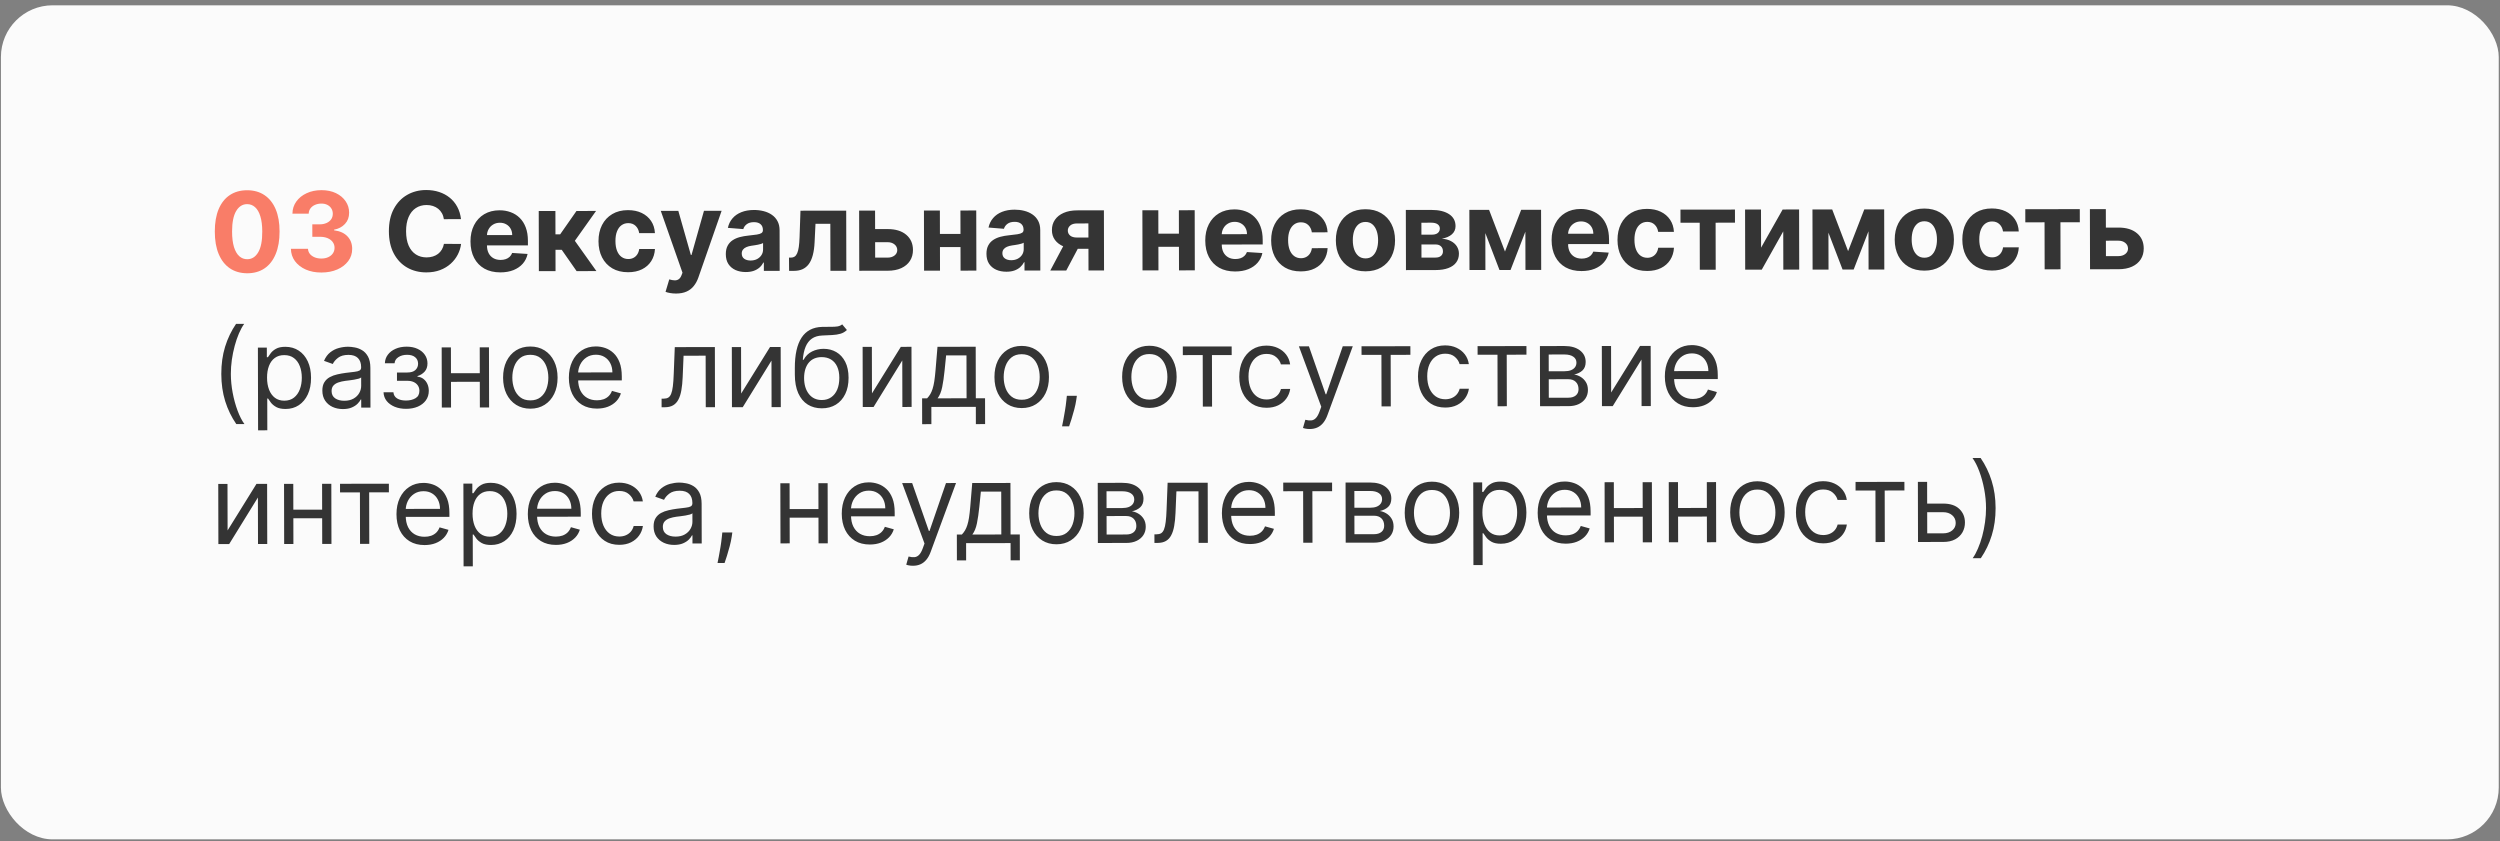<?xml version="1.0" encoding="UTF-8"?> <svg xmlns="http://www.w3.org/2000/svg" width="422" height="142" viewBox="0 0 422 142" fill="none"><rect x="0" y="0" width="422" height="142" fill="#808080" stroke="none"/><rect x="0.156" y="0.895" width="421.632" height="140.79" rx="8.733" fill="#FBFBFB"></rect><path d="M41.74 46.129C40.603 46.126 39.625 45.848 38.804 45.294C37.988 44.74 37.358 43.936 36.916 42.884C36.477 41.831 36.258 40.565 36.26 39.085C36.257 37.609 36.472 36.351 36.906 35.311C37.344 34.27 37.97 33.479 38.784 32.936C39.602 32.389 40.577 32.114 41.71 32.113C42.842 32.112 43.816 32.384 44.632 32.929C45.453 33.474 46.085 34.266 46.528 35.306C46.97 36.34 47.191 37.596 47.19 39.072C47.193 40.556 46.976 41.825 46.537 42.879C46.103 43.932 45.48 44.737 44.666 45.293C43.852 45.849 42.877 46.128 41.74 46.129ZM41.735 43.757C42.51 43.756 43.129 43.365 43.589 42.585C44.05 41.805 44.277 40.635 44.269 39.075C44.267 38.049 44.159 37.194 43.946 36.511C43.738 35.829 43.441 35.316 43.057 34.973C42.678 34.63 42.23 34.458 41.715 34.459C40.944 34.46 40.328 34.846 39.867 35.618C39.406 36.389 39.175 37.544 39.174 39.081C39.176 40.121 39.282 40.989 39.49 41.685C39.703 42.376 40.002 42.896 40.386 43.243C40.77 43.586 41.219 43.758 41.735 43.757ZM54.248 46.002C53.261 46.003 52.382 45.834 51.61 45.496C50.843 45.153 50.236 44.683 49.79 44.084C49.348 43.481 49.119 42.785 49.105 41.997L51.986 41.993C52.004 42.324 52.113 42.614 52.311 42.865C52.515 43.111 52.784 43.303 53.119 43.439C53.454 43.575 53.831 43.643 54.249 43.642C54.685 43.642 55.071 43.564 55.405 43.41C55.74 43.255 56.002 43.041 56.19 42.768C56.379 42.494 56.473 42.179 56.472 41.822C56.472 41.461 56.37 41.142 56.166 40.865C55.968 40.583 55.681 40.363 55.306 40.205C54.935 40.047 54.495 39.968 53.984 39.969L52.721 39.97L52.717 37.869L53.979 37.867C54.411 37.867 54.792 37.791 55.122 37.641C55.456 37.491 55.716 37.283 55.9 37.019C56.085 36.75 56.177 36.437 56.176 36.08C56.175 35.741 56.093 35.444 55.929 35.188C55.77 34.929 55.545 34.726 55.254 34.581C54.967 34.436 54.632 34.364 54.249 34.364C53.861 34.365 53.507 34.436 53.185 34.577C52.864 34.714 52.607 34.91 52.414 35.166C52.22 35.422 52.117 35.722 52.105 36.065L49.362 36.069C49.374 35.289 49.595 34.601 50.026 34.006C50.456 33.411 51.036 32.945 51.767 32.61C52.502 32.269 53.332 32.099 54.257 32.098C55.191 32.096 56.009 32.265 56.71 32.603C57.411 32.942 57.956 33.399 58.345 33.976C58.739 34.548 58.934 35.191 58.931 35.905C58.937 36.663 58.703 37.295 58.228 37.802C57.758 38.31 57.144 38.632 56.386 38.77L56.387 38.875C57.383 39.002 58.141 39.347 58.662 39.91C59.188 40.469 59.449 41.169 59.447 42.011C59.453 42.781 59.232 43.467 58.784 44.066C58.34 44.666 57.726 45.138 56.943 45.483C56.16 45.828 55.261 46 54.248 46.002Z" fill="#F97D68"></path><path d="M77.82 36.992L74.926 36.996C74.872 36.621 74.763 36.289 74.6 35.998C74.436 35.703 74.226 35.452 73.97 35.245C73.714 35.039 73.419 34.881 73.084 34.771C72.753 34.661 72.394 34.606 72.006 34.607C71.306 34.608 70.696 34.783 70.177 35.131C69.658 35.475 69.256 35.978 68.971 36.639C68.686 37.296 68.544 38.094 68.546 39.032C68.549 39.997 68.694 40.807 68.981 41.464C69.273 42.12 69.68 42.615 70.201 42.949C70.721 43.283 71.323 43.45 72.006 43.449C72.389 43.449 72.743 43.397 73.069 43.296C73.4 43.194 73.692 43.046 73.947 42.852C74.202 42.653 74.413 42.413 74.58 42.131C74.751 41.849 74.87 41.527 74.935 41.166L77.829 41.175C77.756 41.796 77.57 42.396 77.272 42.973C76.978 43.546 76.58 44.06 76.079 44.514C75.582 44.965 74.988 45.322 74.297 45.587C73.61 45.848 72.833 45.979 71.965 45.98C70.758 45.981 69.678 45.71 68.725 45.164C67.777 44.619 67.026 43.83 66.473 42.795C65.924 41.76 65.649 40.507 65.645 39.036C65.642 37.56 65.917 36.304 66.47 35.268C67.023 34.232 67.774 33.442 68.725 32.899C69.675 32.352 70.745 32.078 71.935 32.076C72.719 32.075 73.446 32.184 74.116 32.404C74.791 32.623 75.388 32.944 75.909 33.366C76.43 33.784 76.854 34.297 77.181 34.905C77.513 35.512 77.726 36.208 77.82 36.992ZM84.465 45.978C83.421 45.979 82.521 45.769 81.767 45.347C81.017 44.92 80.439 44.318 80.032 43.538C79.625 42.755 79.42 41.827 79.418 40.757C79.415 39.713 79.616 38.796 80.02 38.007C80.423 37.218 80.993 36.603 81.727 36.161C82.466 35.72 83.334 35.498 84.329 35.497C84.999 35.496 85.623 35.604 86.2 35.819C86.782 36.029 87.29 36.348 87.722 36.775C88.159 37.202 88.5 37.739 88.744 38.386C88.987 39.029 89.11 39.782 89.112 40.646L89.114 41.419L80.543 41.429L80.539 39.685L86.46 39.678C86.459 39.272 86.37 38.913 86.193 38.601C86.016 38.288 85.771 38.044 85.458 37.868C85.149 37.688 84.79 37.598 84.38 37.599C83.953 37.599 83.574 37.699 83.244 37.897C82.919 38.092 82.664 38.354 82.48 38.685C82.295 39.011 82.201 39.374 82.198 39.775L82.201 41.434C82.202 41.936 82.296 42.37 82.482 42.736C82.672 43.101 82.939 43.383 83.283 43.581C83.627 43.778 84.035 43.877 84.506 43.876C84.819 43.876 85.105 43.832 85.365 43.743C85.625 43.655 85.847 43.522 86.032 43.346C86.216 43.169 86.357 42.953 86.453 42.698L89.057 42.866C88.927 43.492 88.657 44.039 88.248 44.506C87.844 44.969 87.32 45.331 86.678 45.592C86.039 45.848 85.302 45.977 84.465 45.978ZM90.96 45.772L90.938 35.621L93.753 35.618L93.762 39.556L94.555 39.555L97.309 35.614L100.613 35.609L97.035 40.649L100.675 45.76L97.331 45.764L94.818 42.165L93.768 42.167L93.775 45.768L90.96 45.772ZM106.033 45.952C104.993 45.953 104.098 45.734 103.348 45.294C102.603 44.85 102.029 44.234 101.626 43.446C101.228 42.658 101.028 41.75 101.025 40.724C101.023 39.684 101.222 38.772 101.621 37.987C102.024 37.198 102.598 36.583 103.342 36.141C104.085 35.696 104.97 35.472 105.997 35.471C106.882 35.47 107.658 35.629 108.324 35.95C108.99 36.271 109.517 36.722 109.906 37.303C110.295 37.884 110.51 38.567 110.552 39.351L107.895 39.354C107.819 38.847 107.62 38.44 107.298 38.132C106.98 37.82 106.563 37.664 106.048 37.665C105.612 37.665 105.231 37.785 104.905 38.023C104.584 38.257 104.334 38.599 104.154 39.048C103.974 39.498 103.885 40.042 103.887 40.681C103.888 41.328 103.977 41.879 104.155 42.332C104.336 42.786 104.59 43.132 104.917 43.369C105.243 43.606 105.625 43.725 106.061 43.724C106.382 43.724 106.671 43.658 106.926 43.525C107.186 43.393 107.399 43.201 107.566 42.949C107.737 42.694 107.849 42.387 107.901 42.031L110.557 42.027C110.515 42.803 110.305 43.486 109.928 44.077C109.554 44.663 109.038 45.122 108.378 45.453C107.717 45.784 106.936 45.95 106.033 45.952ZM114.114 49.55C113.757 49.55 113.423 49.522 113.11 49.465C112.801 49.413 112.545 49.345 112.343 49.261L112.972 47.159C113.303 47.26 113.601 47.315 113.865 47.323C114.134 47.332 114.365 47.27 114.558 47.137C114.756 47.005 114.917 46.78 115.039 46.462L115.204 46.033L111.54 35.596L114.5 35.592L116.618 43.044L116.724 43.044L118.829 35.587L121.809 35.584L117.888 46.836C117.7 47.382 117.443 47.858 117.118 48.264C116.798 48.674 116.391 48.99 115.898 49.211C115.405 49.436 114.81 49.549 114.114 49.55ZM125.894 45.921C125.246 45.921 124.669 45.81 124.162 45.586C123.655 45.357 123.253 45.021 122.957 44.576C122.665 44.127 122.519 43.568 122.517 42.898C122.516 42.334 122.619 41.86 122.825 41.477C123.031 41.093 123.312 40.785 123.669 40.551C124.025 40.317 124.43 40.14 124.883 40.02C125.341 39.901 125.821 39.817 126.323 39.768C126.914 39.705 127.389 39.647 127.751 39.594C128.112 39.536 128.374 39.452 128.536 39.342C128.699 39.232 128.78 39.069 128.78 38.853L128.78 38.813C128.779 38.395 128.646 38.071 128.381 37.842C128.121 37.613 127.75 37.499 127.27 37.5C126.764 37.501 126.361 37.613 126.062 37.838C125.762 38.059 125.565 38.337 125.469 38.672L122.864 38.463C122.995 37.846 123.254 37.313 123.641 36.863C124.027 36.409 124.527 36.06 125.139 35.817C125.755 35.57 126.468 35.446 127.279 35.445C127.843 35.444 128.383 35.509 128.898 35.641C129.419 35.772 129.879 35.977 130.281 36.254C130.687 36.531 131.007 36.887 131.241 37.323C131.476 37.755 131.594 38.272 131.595 38.876L131.61 45.722L128.94 45.725L128.937 44.318L128.858 44.318C128.695 44.635 128.478 44.915 128.205 45.158C127.933 45.396 127.605 45.584 127.222 45.721C126.839 45.853 126.396 45.92 125.894 45.921ZM126.696 43.977C127.11 43.976 127.476 43.894 127.793 43.731C128.109 43.563 128.358 43.338 128.538 43.056C128.718 42.774 128.807 42.454 128.807 42.097L128.804 41.02C128.716 41.078 128.595 41.131 128.441 41.179C128.292 41.224 128.122 41.266 127.933 41.305C127.743 41.341 127.554 41.374 127.365 41.405C127.175 41.432 127.003 41.456 126.849 41.479C126.519 41.528 126.231 41.605 125.984 41.711C125.738 41.817 125.546 41.96 125.41 42.141C125.274 42.318 125.206 42.538 125.207 42.802C125.207 43.186 125.347 43.478 125.625 43.681C125.907 43.879 126.264 43.977 126.696 43.977ZM133.199 45.72L133.181 43.486L133.518 43.486C133.756 43.486 133.961 43.428 134.132 43.313C134.308 43.194 134.453 43.002 134.567 42.738C134.681 42.474 134.771 42.123 134.836 41.687C134.901 41.246 134.944 40.704 134.965 40.061L135.12 35.567L142.839 35.558L142.861 45.708L140.178 45.712L140.16 37.775L137.656 37.778L137.504 40.877C137.466 41.728 137.364 42.459 137.198 43.072C137.036 43.684 136.811 44.187 136.521 44.579C136.231 44.967 135.881 45.254 135.472 45.44C135.063 45.625 134.587 45.718 134.045 45.719L133.199 45.72ZM146.792 38.672L149.825 38.668C151.169 38.667 152.218 38.987 152.973 39.629C153.728 40.267 154.106 41.121 154.109 42.192C154.11 42.888 153.942 43.501 153.604 44.03C153.266 44.554 152.778 44.965 152.139 45.261C151.501 45.552 150.735 45.699 149.841 45.7L145.043 45.706L145.021 35.555L147.711 35.552L147.728 43.488L149.836 43.486C150.307 43.485 150.695 43.366 150.998 43.128C151.302 42.889 151.455 42.585 151.459 42.215C151.454 41.823 151.299 41.504 150.994 41.257C150.69 41.007 150.302 40.882 149.83 40.882L146.797 40.886L146.792 38.672ZM163.034 39.485L163.039 41.699L157.739 41.705L157.734 39.491L163.034 39.485ZM158.651 35.538L158.673 45.689L155.983 45.692L155.961 35.542L158.651 35.538ZM164.79 35.531L164.812 45.681L162.142 45.685L162.12 35.534L164.79 35.531ZM169.891 45.867C169.243 45.867 168.666 45.756 168.159 45.532C167.652 45.303 167.25 44.967 166.954 44.522C166.662 44.073 166.516 43.514 166.514 42.844C166.513 42.28 166.615 41.807 166.822 41.423C167.028 41.039 167.309 40.731 167.665 40.497C168.022 40.263 168.427 40.086 168.88 39.967C169.338 39.847 169.818 39.763 170.32 39.714C170.911 39.651 171.386 39.594 171.747 39.54C172.108 39.483 172.37 39.398 172.533 39.288C172.696 39.178 172.777 39.015 172.777 38.799L172.777 38.759C172.776 38.341 172.643 38.017 172.378 37.788C172.118 37.559 171.747 37.445 171.267 37.446C170.76 37.447 170.357 37.559 170.058 37.785C169.759 38.005 169.562 38.283 169.465 38.618L166.861 38.41C166.992 37.793 167.251 37.259 167.638 36.809C168.024 36.355 168.524 36.007 169.135 35.764C169.752 35.516 170.465 35.392 171.276 35.391C171.84 35.39 172.379 35.456 172.895 35.587C173.415 35.719 173.876 35.923 174.278 36.2C174.684 36.477 175.004 36.833 175.238 37.269C175.473 37.701 175.591 38.218 175.592 38.822L175.607 45.668L172.937 45.671L172.934 44.264L172.855 44.264C172.692 44.581 172.475 44.861 172.202 45.104C171.93 45.342 171.602 45.53 171.219 45.667C170.836 45.8 170.393 45.866 169.891 45.867ZM170.693 43.923C171.107 43.922 171.473 43.84 171.789 43.677C172.106 43.509 172.355 43.284 172.535 43.002C172.715 42.72 172.804 42.4 172.804 42.044L172.801 40.966C172.713 41.024 172.592 41.077 172.438 41.125C172.288 41.17 172.119 41.212 171.929 41.252C171.74 41.287 171.551 41.32 171.361 41.351C171.172 41.378 171 41.403 170.846 41.425C170.516 41.474 170.227 41.551 169.981 41.657C169.734 41.763 169.543 41.907 169.407 42.087C169.271 42.264 169.203 42.484 169.203 42.748C169.204 43.132 169.344 43.425 169.622 43.627C169.904 43.825 170.261 43.923 170.693 43.923ZM183.738 45.658L183.721 37.715L181.818 37.717C181.302 37.718 180.911 37.837 180.642 38.075C180.374 38.314 180.243 38.596 180.248 38.922C180.244 39.252 180.372 39.532 180.633 39.761C180.898 39.985 181.286 40.097 181.797 40.096L184.665 40.093L184.669 41.996L181.801 41.999C180.933 42.001 180.181 41.869 179.546 41.606C178.911 41.342 178.422 40.975 178.077 40.504C177.732 40.029 177.561 39.476 177.565 38.846C177.559 38.185 177.727 37.605 178.07 37.107C178.412 36.605 178.902 36.214 179.541 35.936C180.183 35.653 180.941 35.511 181.813 35.51L186.34 35.505L186.362 45.655L183.738 45.658ZM177.289 45.666L180.099 40.376L182.788 40.373L179.985 45.663L177.289 45.666ZM199.907 39.44L199.912 41.654L194.612 41.66L194.607 39.446L199.907 39.44ZM195.524 35.493L195.546 45.644L192.856 45.647L192.834 35.496L195.524 35.493ZM201.663 35.486L201.685 45.636L199.015 45.639L198.993 35.489L201.663 35.486ZM208.495 45.826C207.451 45.827 206.552 45.617 205.798 45.195C205.048 44.769 204.469 44.166 204.062 43.386C203.655 42.603 203.451 41.676 203.448 40.605C203.446 39.561 203.647 38.644 204.05 37.855C204.454 37.066 205.023 36.451 205.758 36.009C206.497 35.568 207.365 35.347 208.36 35.345C209.03 35.344 209.653 35.452 210.231 35.667C210.813 35.878 211.32 36.196 211.753 36.623C212.19 37.05 212.531 37.587 212.774 38.234C213.018 38.877 213.141 39.631 213.143 40.494L213.144 41.267L204.573 41.278L204.569 39.533L210.491 39.526C210.49 39.12 210.401 38.762 210.224 38.449C210.047 38.136 209.802 37.892 209.489 37.716C209.18 37.536 208.821 37.446 208.411 37.447C207.984 37.447 207.605 37.547 207.275 37.745C206.949 37.94 206.694 38.202 206.51 38.533C206.326 38.859 206.232 39.223 206.228 39.624L206.232 41.282C206.233 41.785 206.327 42.218 206.512 42.584C206.703 42.949 206.97 43.231 207.314 43.429C207.658 43.627 208.066 43.725 208.537 43.725C208.85 43.724 209.136 43.68 209.396 43.591C209.656 43.503 209.878 43.37 210.062 43.194C210.247 43.018 210.388 42.801 210.484 42.546L213.088 42.715C212.957 43.34 212.687 43.887 212.279 44.354C211.874 44.818 211.351 45.179 210.708 45.44C210.07 45.696 209.332 45.825 208.495 45.826ZM219.578 45.812C218.538 45.814 217.643 45.595 216.893 45.155C216.148 44.711 215.574 44.095 215.171 43.307C214.773 42.519 214.572 41.611 214.57 40.585C214.568 39.545 214.766 38.633 215.166 37.848C215.569 37.059 216.143 36.444 216.886 36.002C217.63 35.556 218.515 35.333 219.542 35.332C220.427 35.331 221.203 35.49 221.869 35.811C222.535 36.132 223.062 36.583 223.451 37.164C223.84 37.745 224.055 38.428 224.097 39.212L221.44 39.215C221.364 38.709 221.165 38.301 220.843 37.993C220.525 37.681 220.108 37.525 219.593 37.526C219.156 37.526 218.776 37.645 218.45 37.884C218.129 38.118 217.879 38.459 217.699 38.909C217.519 39.359 217.43 39.903 217.432 40.542C217.433 41.189 217.522 41.74 217.7 42.193C217.881 42.647 218.135 42.992 218.462 43.23C218.788 43.468 219.17 43.586 219.606 43.586C219.927 43.585 220.216 43.519 220.471 43.386C220.731 43.254 220.944 43.062 221.111 42.81C221.282 42.555 221.394 42.248 221.446 41.892L224.102 41.888C224.06 42.664 223.85 43.347 223.472 43.938C223.099 44.524 222.583 44.983 221.922 45.314C221.262 45.645 220.481 45.811 219.578 45.812ZM230.5 45.799C229.473 45.8 228.585 45.583 227.835 45.148C227.089 44.709 226.513 44.097 226.106 43.313C225.699 42.525 225.494 41.611 225.492 40.571C225.49 39.523 225.691 38.606 226.094 37.822C226.498 37.032 227.071 36.419 227.815 35.982C228.563 35.541 229.45 35.32 230.477 35.318C231.503 35.317 232.389 35.536 233.135 35.976C233.885 36.411 234.463 37.023 234.87 37.811C235.277 38.595 235.482 39.511 235.484 40.559C235.486 41.599 235.286 42.513 234.882 43.302C234.478 44.087 233.903 44.7 233.155 45.142C232.411 45.579 231.526 45.798 230.5 45.799ZM230.508 43.618C230.975 43.618 231.365 43.485 231.677 43.22C231.989 42.951 232.224 42.585 232.382 42.123C232.544 41.66 232.624 41.133 232.623 40.543C232.621 39.953 232.539 39.426 232.375 38.964C232.215 38.501 231.979 38.136 231.665 37.868C231.352 37.599 230.962 37.465 230.495 37.466C230.023 37.467 229.627 37.601 229.306 37.871C228.989 38.14 228.75 38.506 228.588 38.968C228.43 39.431 228.352 39.958 228.354 40.548C228.355 41.139 228.435 41.665 228.595 42.127C228.759 42.59 229 42.955 229.318 43.223C229.64 43.487 230.037 43.619 230.508 43.618ZM237.326 45.593L237.303 35.442L241.632 35.437C242.883 35.435 243.873 35.672 244.601 36.147C245.329 36.622 245.694 37.298 245.695 38.174C245.697 38.725 245.493 39.183 245.084 39.55C244.675 39.916 244.107 40.163 243.38 40.292C243.989 40.335 244.507 40.473 244.934 40.706C245.367 40.935 245.695 41.232 245.921 41.597C246.151 41.962 246.266 42.368 246.267 42.813C246.268 43.39 246.115 43.886 245.808 44.3C245.505 44.715 245.058 45.032 244.468 45.253C243.883 45.474 243.167 45.585 242.321 45.586L237.326 45.593ZM239.944 43.481L242.317 43.478C242.709 43.478 243.015 43.385 243.235 43.2C243.459 43.01 243.571 42.752 243.57 42.426C243.569 42.065 243.456 41.781 243.231 41.574C243.011 41.367 242.704 41.264 242.312 41.265L239.94 41.267L239.944 43.481ZM239.936 39.615L241.7 39.613C241.982 39.613 242.222 39.573 242.421 39.493C242.623 39.409 242.777 39.29 242.882 39.136C242.992 38.982 243.047 38.799 243.046 38.587C243.046 38.275 242.92 38.03 242.668 37.854C242.417 37.678 242.073 37.591 241.637 37.591L239.932 37.593L239.936 39.615ZM254.041 42.459L256.775 35.418L258.916 35.416L254.98 45.571L253.11 45.573L249.222 35.428L251.356 35.425L254.041 42.459ZM250.715 35.426L250.737 45.576L248.048 45.579L248.026 35.429L250.715 35.426ZM257.498 45.568L257.475 35.417L260.132 35.414L260.154 45.565L257.498 45.568ZM266.958 45.755C265.914 45.756 265.015 45.545 264.26 45.123C263.51 44.697 262.932 44.094 262.525 43.315C262.118 42.531 261.913 41.604 261.911 40.533C261.909 39.489 262.109 38.573 262.513 37.784C262.917 36.995 263.486 36.379 264.22 35.938C264.96 35.496 265.827 35.275 266.823 35.274C267.492 35.273 268.116 35.38 268.694 35.595C269.276 35.806 269.783 36.125 270.216 36.552C270.653 36.978 270.993 37.516 271.237 38.163C271.48 38.806 271.603 39.559 271.605 40.422L271.607 41.196L263.036 41.206L263.032 39.462L268.953 39.454C268.952 39.049 268.863 38.69 268.686 38.377C268.51 38.065 268.264 37.821 267.951 37.645C267.643 37.465 267.283 37.375 266.874 37.375C266.446 37.376 266.068 37.475 265.738 37.674C265.412 37.868 265.157 38.131 264.973 38.461C264.788 38.788 264.694 39.151 264.691 39.552L264.695 41.211C264.696 41.713 264.789 42.147 264.975 42.512C265.165 42.878 265.432 43.159 265.776 43.357C266.12 43.555 266.528 43.654 267 43.653C267.312 43.653 267.599 43.608 267.858 43.52C268.118 43.431 268.34 43.299 268.525 43.123C268.71 42.946 268.85 42.73 268.946 42.474L271.551 42.643C271.42 43.269 271.15 43.815 270.741 44.283C270.337 44.746 269.813 45.108 269.171 45.368C268.533 45.625 267.795 45.754 266.958 45.755ZM278.04 45.741C277 45.742 276.106 45.523 275.356 45.083C274.61 44.639 274.036 44.023 273.633 43.235C273.235 42.447 273.035 41.54 273.033 40.513C273.031 39.474 273.229 38.561 273.628 37.777C274.032 36.988 274.605 36.372 275.349 35.931C276.093 35.485 276.978 35.261 278.004 35.26C278.89 35.259 279.665 35.419 280.331 35.74C280.997 36.06 281.525 36.511 281.914 37.093C282.303 37.673 282.518 38.356 282.559 39.14L279.903 39.144C279.827 38.637 279.627 38.23 279.305 37.922C278.987 37.609 278.571 37.453 278.055 37.454C277.619 37.455 277.238 37.574 276.913 37.812C276.592 38.046 276.341 38.388 276.162 38.837C275.982 39.287 275.893 39.831 275.894 40.47C275.896 41.118 275.985 41.668 276.162 42.122C276.344 42.575 276.598 42.921 276.924 43.158C277.251 43.396 277.632 43.514 278.068 43.514C278.39 43.514 278.678 43.447 278.934 43.315C279.193 43.182 279.406 42.99 279.573 42.739C279.745 42.483 279.856 42.177 279.908 41.82L282.565 41.817C282.523 42.592 282.313 43.275 281.935 43.866C281.562 44.452 281.045 44.911 280.385 45.242C279.725 45.574 278.943 45.74 278.04 45.741ZM283.666 37.599L283.661 35.385L292.86 35.374L292.865 37.588L289.594 37.592L289.611 45.529L286.928 45.532L286.911 37.595L283.666 37.599ZM297.27 41.805L300.911 35.364L303.686 35.361L303.708 45.511L301.025 45.515L301.011 39.058L297.384 45.519L294.589 45.522L294.567 35.372L297.256 35.369L297.27 41.805ZM311.959 42.389L314.692 35.347L316.833 35.345L312.897 45.5L311.027 45.502L307.139 35.357L309.273 35.354L311.959 42.389ZM308.632 35.355L308.655 45.505L305.965 45.508L305.943 35.358L308.632 35.355ZM315.415 45.497L315.393 35.346L318.049 35.343L318.071 45.494L315.415 45.497ZM324.836 45.684C323.809 45.685 322.921 45.468 322.171 45.033C321.425 44.593 320.849 43.981 320.442 43.198C320.035 42.41 319.83 41.496 319.828 40.456C319.826 39.407 320.027 38.491 320.43 37.706C320.834 36.917 321.407 36.304 322.151 35.867C322.899 35.425 323.786 35.204 324.813 35.203C325.839 35.202 326.725 35.421 327.471 35.86C328.221 36.296 328.799 36.907 329.206 37.695C329.613 38.479 329.818 39.395 329.82 40.444C329.822 41.483 329.622 42.398 329.218 43.187C328.814 43.972 328.239 44.585 327.491 45.026C326.747 45.463 325.862 45.682 324.836 45.684ZM324.844 43.503C325.311 43.502 325.701 43.37 326.013 43.105C326.325 42.836 326.56 42.47 326.718 42.007C326.88 41.544 326.96 41.018 326.959 40.427C326.957 39.837 326.875 39.311 326.711 38.848C326.551 38.386 326.315 38.02 326.001 37.752C325.688 37.484 325.298 37.35 324.831 37.35C324.359 37.351 323.963 37.486 323.642 37.755C323.325 38.024 323.086 38.39 322.924 38.853C322.766 39.316 322.688 39.842 322.69 40.433C322.691 41.023 322.771 41.549 322.931 42.012C323.095 42.474 323.336 42.84 323.654 43.108C323.976 43.372 324.373 43.504 324.844 43.503ZM336.248 45.67C335.208 45.671 334.314 45.452 333.564 45.012C332.818 44.568 332.244 43.952 331.842 43.164C331.443 42.376 331.243 41.468 331.241 40.442C331.239 39.402 331.437 38.49 331.836 37.705C332.24 36.916 332.813 36.301 333.557 35.86C334.301 35.414 335.186 35.19 336.212 35.189C337.098 35.188 337.873 35.348 338.539 35.668C339.205 35.989 339.733 36.44 340.122 37.021C340.511 37.602 340.726 38.285 340.767 39.069L338.111 39.072C338.035 38.566 337.835 38.158 337.513 37.85C337.195 37.538 336.779 37.382 336.263 37.383C335.827 37.383 335.446 37.503 335.121 37.741C334.8 37.975 334.549 38.317 334.37 38.766C334.19 39.216 334.101 39.76 334.102 40.399C334.104 41.047 334.193 41.597 334.37 42.051C334.552 42.504 334.806 42.85 335.132 43.087C335.459 43.325 335.84 43.443 336.276 43.443C336.598 43.442 336.886 43.376 337.142 43.243C337.401 43.111 337.615 42.919 337.781 42.668C337.953 42.412 338.064 42.106 338.116 41.749L340.773 41.745C340.731 42.521 340.521 43.204 340.143 43.795C339.77 44.381 339.253 44.84 338.593 45.171C337.933 45.502 337.151 45.669 336.248 45.67ZM341.874 37.528L341.869 35.314L351.068 35.303L351.073 37.517L347.802 37.521L347.819 45.457L345.136 45.461L345.119 37.524L341.874 37.528ZM354.546 38.418L357.579 38.414C358.923 38.412 359.972 38.733 360.727 39.375C361.482 40.013 361.86 40.867 361.862 41.938C361.864 42.634 361.696 43.246 361.358 43.775C361.019 44.3 360.531 44.71 359.893 45.006C359.255 45.298 358.489 45.444 357.594 45.445L352.797 45.451L352.775 35.301L355.464 35.297L355.482 43.234L357.59 43.231C358.061 43.231 358.448 43.111 358.752 42.873C359.055 42.635 359.209 42.331 359.212 41.961C359.207 41.569 359.052 41.249 358.748 41.003C358.443 40.752 358.055 40.627 357.584 40.628L354.551 40.632L354.546 38.418ZM37.356 63.128C37.352 61.462 37.565 59.931 37.994 58.534C38.427 57.133 39.045 55.843 39.849 54.666L41.223 54.664C40.907 55.101 40.611 55.639 40.335 56.278C40.063 56.913 39.824 57.611 39.619 58.373C39.414 59.132 39.252 59.916 39.135 60.727C39.022 61.538 38.967 62.337 38.968 63.126C38.971 64.174 39.074 65.238 39.279 66.317C39.484 67.396 39.76 68.398 40.105 69.323C40.451 70.248 40.836 71.001 41.26 71.582L39.886 71.583C39.077 70.408 38.453 69.122 38.014 67.726C37.579 66.326 37.36 64.793 37.356 63.128ZM43.564 72.636L43.533 58.679L45.04 58.678L45.044 60.29L45.229 60.29C45.343 60.113 45.501 59.888 45.703 59.615C45.91 59.337 46.204 59.09 46.587 58.874C46.974 58.653 47.498 58.542 48.159 58.541C49.014 58.54 49.768 58.753 50.42 59.18C51.074 59.606 51.584 60.211 51.951 60.995C52.318 61.779 52.503 62.704 52.505 63.77C52.508 64.845 52.327 65.777 51.963 66.566C51.599 67.351 51.094 67.959 50.447 68.392C49.8 68.82 49.054 69.034 48.208 69.035C47.556 69.036 47.034 68.929 46.641 68.714C46.249 68.494 45.947 68.245 45.734 67.968C45.522 67.686 45.359 67.453 45.244 67.268L45.112 67.268L45.123 72.634L43.564 72.636ZM45.078 63.753C45.079 64.519 45.193 65.195 45.419 65.781C45.645 66.362 45.974 66.818 46.407 67.148C46.839 67.473 47.368 67.636 47.994 67.635C48.646 67.634 49.19 67.462 49.625 67.117C50.065 66.769 50.394 66.301 50.613 65.715C50.837 65.125 50.947 64.468 50.946 63.745C50.944 63.032 50.833 62.389 50.611 61.816C50.394 61.239 50.065 60.784 49.624 60.45C49.187 60.111 48.638 59.942 47.977 59.943C47.343 59.944 46.81 60.105 46.379 60.427C45.948 60.745 45.623 61.19 45.404 61.763C45.185 62.332 45.076 62.995 45.078 63.753ZM57.883 69.05C57.24 69.051 56.656 68.93 56.131 68.689C55.606 68.443 55.189 68.089 54.88 67.626C54.57 67.16 54.415 66.596 54.413 65.935C54.412 65.354 54.526 64.882 54.754 64.521C54.982 64.155 55.288 63.868 55.671 63.66C56.053 63.453 56.476 63.298 56.938 63.196C57.405 63.09 57.874 63.006 58.346 62.943C58.962 62.863 59.462 62.803 59.845 62.763C60.233 62.719 60.515 62.646 60.691 62.544C60.871 62.443 60.961 62.266 60.96 62.015L60.96 61.962C60.959 61.31 60.779 60.804 60.422 60.443C60.069 60.082 59.533 59.902 58.815 59.903C58.07 59.904 57.487 60.068 57.065 60.394C56.642 60.721 56.346 61.069 56.175 61.439L54.693 60.913C54.956 60.295 55.308 59.815 55.748 59.471C56.192 59.122 56.676 58.879 57.2 58.742C57.728 58.6 58.248 58.529 58.759 58.529C59.085 58.528 59.459 58.567 59.883 58.646C60.31 58.721 60.722 58.876 61.119 59.114C61.521 59.351 61.854 59.71 62.12 60.19C62.385 60.67 62.519 61.313 62.52 62.119L62.535 68.806L60.975 68.808L60.972 67.434L60.893 67.434C60.788 67.654 60.612 67.89 60.366 68.142C60.12 68.393 59.792 68.607 59.383 68.784C58.973 68.961 58.473 69.049 57.883 69.05ZM58.118 67.649C58.735 67.648 59.254 67.526 59.677 67.284C60.103 67.041 60.424 66.728 60.639 66.344C60.859 65.96 60.968 65.557 60.967 65.134L60.964 63.707C60.898 63.786 60.753 63.859 60.528 63.925C60.308 63.987 60.053 64.043 59.762 64.091C59.476 64.136 59.196 64.176 58.923 64.212C58.654 64.243 58.437 64.269 58.269 64.292C57.864 64.345 57.485 64.431 57.133 64.551C56.785 64.666 56.504 64.84 56.288 65.074C56.077 65.303 55.972 65.616 55.973 66.013C55.974 66.555 56.176 66.964 56.577 67.241C56.983 67.514 57.497 67.65 58.118 67.649ZM64.741 66.213L66.407 66.211C66.443 66.669 66.651 67.017 67.03 67.255C67.414 67.492 67.912 67.61 68.524 67.61C69.15 67.609 69.685 67.481 70.129 67.224C70.574 66.964 70.795 66.545 70.794 65.968C70.793 65.629 70.709 65.334 70.541 65.083C70.373 64.828 70.137 64.629 69.833 64.489C69.528 64.348 69.169 64.278 68.755 64.279L67.01 64.281L67.007 62.88L68.752 62.878C69.373 62.877 69.831 62.736 70.126 62.453C70.424 62.171 70.573 61.818 70.573 61.395C70.572 60.941 70.41 60.578 70.088 60.306C69.766 60.028 69.309 59.89 68.719 59.891C68.124 59.892 67.629 60.027 67.233 60.296C66.837 60.561 66.629 60.902 66.607 61.321L64.969 61.323C64.985 60.776 65.151 60.294 65.468 59.875C65.784 59.452 66.215 59.121 66.761 58.882C67.306 58.639 67.932 58.517 68.637 58.516C69.35 58.516 69.97 58.64 70.495 58.891C71.024 59.137 71.432 59.473 71.719 59.9C72.011 60.323 72.157 60.803 72.159 61.34C72.16 61.913 72 62.376 71.679 62.729C71.358 63.082 70.956 63.333 70.471 63.484L70.472 63.589C70.855 63.615 71.188 63.738 71.47 63.958C71.757 64.174 71.98 64.458 72.14 64.81C72.299 65.158 72.379 65.543 72.38 65.966C72.381 66.583 72.217 67.121 71.888 67.579C71.558 68.033 71.106 68.386 70.529 68.638C69.952 68.885 69.294 69.01 68.554 69.011C67.836 69.011 67.192 68.895 66.623 68.663C66.055 68.425 65.602 68.098 65.266 67.68C64.935 67.257 64.76 66.768 64.741 66.213ZM81.358 62.995L81.361 64.448L75.757 64.455L75.754 63.001L81.358 62.995ZM76.114 58.639L76.136 68.79L74.577 68.792L74.555 58.641L76.114 58.639ZM82.538 58.632L82.56 68.782L81 68.784L80.978 58.633L82.538 58.632ZM89.532 68.985C88.616 68.986 87.811 68.769 87.119 68.334C86.43 67.898 85.891 67.289 85.502 66.505C85.117 65.721 84.924 64.805 84.921 63.757C84.919 62.699 85.109 61.776 85.49 60.987C85.876 60.198 86.412 59.585 87.099 59.148C87.789 58.711 88.593 58.492 89.509 58.491C90.426 58.49 91.228 58.707 91.916 59.142C92.609 59.578 93.147 60.189 93.532 60.977C93.922 61.765 94.118 62.688 94.12 63.745C94.122 64.794 93.93 65.711 93.544 66.495C93.163 67.28 92.627 67.891 91.936 68.328C91.25 68.765 90.448 68.984 89.532 68.985ZM89.529 67.584C90.225 67.583 90.797 67.404 91.246 67.047C91.695 66.689 92.026 66.22 92.241 65.638C92.455 65.056 92.562 64.426 92.561 63.747C92.559 63.069 92.45 62.437 92.233 61.851C92.015 61.266 91.682 60.792 91.232 60.432C90.781 60.071 90.208 59.891 89.512 59.892C88.816 59.893 88.244 60.074 87.795 60.436C87.347 60.798 87.015 61.272 86.8 61.858C86.586 62.444 86.479 63.076 86.481 63.755C86.482 64.433 86.592 65.063 86.809 65.644C87.026 66.226 87.359 66.695 87.81 67.051C88.26 67.407 88.833 67.585 89.529 67.584ZM100.768 68.971C99.79 68.972 98.946 68.757 98.236 68.327C97.53 67.891 96.984 67.284 96.599 66.505C96.219 65.721 96.027 64.809 96.025 63.77C96.023 62.73 96.21 61.813 96.587 61.02C96.969 60.222 97.501 59.6 98.183 59.154C98.869 58.704 99.67 58.478 100.586 58.477C101.115 58.477 101.637 58.564 102.153 58.74C102.669 58.915 103.139 59.201 103.563 59.597C103.986 59.989 104.325 60.508 104.577 61.155C104.83 61.803 104.957 62.6 104.959 63.547L104.96 64.208L97.136 64.218L97.133 62.87L103.372 62.862C103.37 62.289 103.255 61.778 103.025 61.329C102.799 60.88 102.477 60.526 102.057 60.266C101.643 60.007 101.153 59.878 100.59 59.878C99.968 59.879 99.431 60.034 98.978 60.343C98.529 60.647 98.184 61.044 97.943 61.534C97.702 62.023 97.582 62.547 97.583 63.107L97.585 64.006C97.587 64.772 97.72 65.422 97.986 65.955C98.256 66.483 98.629 66.885 99.105 67.162C99.582 67.435 100.135 67.571 100.765 67.57C101.175 67.57 101.545 67.512 101.875 67.397C102.209 67.278 102.497 67.101 102.739 66.867C102.981 66.629 103.168 66.334 103.299 65.981L104.807 66.402C104.649 66.913 104.384 67.363 104.01 67.751C103.636 68.135 103.174 68.435 102.624 68.652C102.074 68.864 101.455 68.97 100.768 68.971ZM111.678 68.746L111.675 67.293L112.045 67.292C112.349 67.292 112.602 67.232 112.804 67.113C113.007 66.989 113.169 66.775 113.292 66.471C113.419 66.163 113.515 65.735 113.58 65.189C113.649 64.638 113.698 63.937 113.727 63.087L113.903 58.593L120.67 58.585L120.692 68.735L119.132 68.737L119.113 60.041L115.386 60.045L115.235 63.667C115.202 64.499 115.129 65.233 115.015 65.868C114.907 66.498 114.738 67.027 114.51 67.454C114.286 67.882 113.987 68.204 113.613 68.42C113.239 68.636 112.77 68.745 112.207 68.746L111.678 68.746ZM125.108 66.43L129.981 58.574L131.778 58.571L131.8 68.722L130.241 68.724L130.224 60.873L125.377 68.73L123.553 68.732L123.531 58.581L125.091 58.58L125.108 66.43ZM142.16 54.752L142.955 55.703C142.647 56.003 142.291 56.212 141.886 56.332C141.481 56.451 141.023 56.525 140.512 56.552C140.001 56.579 139.433 56.606 138.807 56.633C138.102 56.66 137.519 56.833 137.057 57.151C136.595 57.468 136.239 57.927 135.989 58.526C135.74 59.126 135.58 59.862 135.512 60.734L135.644 60.734C135.986 60.099 136.461 59.632 137.068 59.331C137.676 59.031 138.327 58.88 139.023 58.88C139.816 58.879 140.53 59.063 141.166 59.432C141.801 59.801 142.304 60.349 142.676 61.076C143.048 61.802 143.235 62.699 143.237 63.765C143.239 64.826 143.052 65.743 142.675 66.514C142.302 67.286 141.777 67.881 141.099 68.301C140.426 68.716 139.636 68.924 138.728 68.925C137.82 68.926 137.025 68.713 136.341 68.287C135.657 67.856 135.125 67.218 134.744 66.372C134.363 65.522 134.172 64.472 134.169 63.221L134.167 62.137C134.162 59.877 134.541 58.163 135.305 56.994C136.074 55.826 137.231 55.221 138.777 55.179C139.324 55.161 139.81 55.156 140.238 55.164C140.665 55.172 141.037 55.152 141.355 55.103C141.672 55.054 141.94 54.938 142.16 54.752ZM138.725 67.524C139.337 67.523 139.863 67.368 140.303 67.059C140.748 66.75 141.088 66.316 141.325 65.756C141.561 65.192 141.679 64.529 141.677 63.767C141.676 63.026 141.553 62.397 141.31 61.877C141.071 61.358 140.728 60.961 140.283 60.689C139.837 60.416 139.304 60.28 138.683 60.281C138.229 60.282 137.822 60.359 137.461 60.514C137.1 60.668 136.792 60.896 136.537 61.196C136.282 61.495 136.085 61.861 135.945 62.293C135.809 62.725 135.737 63.219 135.73 63.774C135.732 64.91 136.001 65.82 136.535 66.502C137.07 67.184 137.8 67.525 138.725 67.524ZM147.188 66.403L152.061 58.547L153.858 58.544L153.88 68.695L152.321 68.697L152.304 60.846L147.457 68.703L145.633 68.705L145.611 58.554L147.171 58.552L147.188 66.403ZM155.66 71.6L155.65 67.239L156.496 67.238C156.702 67.022 156.88 66.788 157.03 66.537C157.179 66.285 157.308 65.988 157.418 65.644C157.531 65.296 157.627 64.873 157.706 64.375C157.784 63.872 157.853 63.267 157.913 62.557L158.248 58.539L164.698 58.531L164.717 67.228L166.276 67.226L166.286 71.587L164.726 71.589L164.72 68.681L157.213 68.691L157.219 71.598L155.66 71.6ZM158.267 67.236L163.157 67.23L163.141 59.987L159.705 59.991L159.446 62.555C159.338 63.617 159.204 64.545 159.043 65.338C158.881 66.131 158.623 66.764 158.267 67.236ZM172.474 68.883C171.557 68.885 170.753 68.667 170.06 68.232C169.372 67.797 168.833 67.187 168.444 66.404C168.059 65.62 167.865 64.704 167.863 63.655C167.86 62.598 168.05 61.675 168.432 60.886C168.818 60.096 169.354 59.483 170.04 59.047C170.731 58.609 171.534 58.391 172.451 58.389C173.367 58.388 174.169 58.605 174.858 59.041C175.55 59.476 176.089 60.088 176.474 60.876C176.863 61.664 177.059 62.587 177.062 63.644C177.064 64.692 176.872 65.609 176.486 66.394C176.104 67.178 175.568 67.789 174.878 68.226C174.191 68.663 173.39 68.882 172.474 68.883ZM172.471 67.482C173.167 67.482 173.739 67.302 174.188 66.945C174.636 66.588 174.968 66.118 175.182 65.536C175.397 64.954 175.504 64.324 175.502 63.646C175.501 62.967 175.391 62.335 175.174 61.75C174.957 61.164 174.623 60.691 174.173 60.33C173.723 59.969 173.15 59.789 172.454 59.79C171.758 59.791 171.185 59.972 170.737 60.334C170.288 60.696 169.957 61.17 169.742 61.756C169.527 62.343 169.421 62.975 169.422 63.653C169.424 64.332 169.533 64.962 169.75 65.543C169.967 66.124 170.301 66.593 170.751 66.949C171.201 67.306 171.774 67.483 172.471 67.482ZM181.775 66.81L181.671 67.524C181.597 68.026 181.484 68.564 181.331 69.137C181.182 69.71 181.027 70.25 180.865 70.757C180.703 71.263 180.57 71.667 180.465 71.966L179.275 71.968C179.332 71.686 179.406 71.313 179.498 70.851C179.589 70.388 179.681 69.87 179.772 69.297C179.867 68.729 179.946 68.147 180.006 67.552L180.084 66.812L181.775 66.81ZM194.027 68.857C193.11 68.858 192.306 68.641 191.613 68.206C190.925 67.77 190.386 67.161 189.997 66.377C189.612 65.594 189.418 64.677 189.416 63.629C189.414 62.572 189.603 61.648 189.985 60.859C190.371 60.07 190.907 59.457 191.593 59.02C192.284 58.583 193.088 58.364 194.004 58.363C194.92 58.362 195.723 58.579 196.411 59.014C197.103 59.45 197.642 60.061 198.027 60.849C198.417 61.638 198.613 62.56 198.615 63.618C198.617 64.666 198.425 65.583 198.039 66.367C197.658 67.152 197.121 67.763 196.431 68.2C195.744 68.637 194.943 68.856 194.027 68.857ZM194.024 67.456C194.72 67.455 195.292 67.276 195.741 66.919C196.189 66.561 196.521 66.092 196.736 65.51C196.95 64.928 197.057 64.298 197.055 63.62C197.054 62.941 196.944 62.309 196.727 61.723C196.51 61.138 196.176 60.664 195.726 60.304C195.276 59.943 194.703 59.763 194.007 59.764C193.311 59.765 192.739 59.946 192.29 60.308C191.841 60.67 191.51 61.144 191.295 61.73C191.081 62.316 190.974 62.949 190.976 63.627C190.977 64.305 191.086 64.935 191.303 65.516C191.521 66.098 191.854 66.567 192.304 66.923C192.755 67.279 193.328 67.457 194.024 67.456ZM199.661 59.942L199.658 58.488L207.905 58.478L207.908 59.932L204.577 59.936L204.596 68.633L203.037 68.635L203.018 59.938L199.661 59.942ZM213.799 68.833C212.847 68.834 212.027 68.61 211.339 68.162C210.651 67.713 210.121 67.095 209.749 66.307C209.377 65.519 209.19 64.618 209.188 63.605C209.186 62.574 209.373 61.664 209.751 60.875C210.132 60.081 210.664 59.462 211.346 59.016C212.032 58.566 212.833 58.34 213.75 58.339C214.463 58.338 215.107 58.469 215.68 58.733C216.254 58.996 216.724 59.366 217.09 59.841C217.457 60.317 217.685 60.872 217.775 61.506L216.215 61.508C216.095 61.045 215.83 60.636 215.419 60.28C215.013 59.919 214.466 59.739 213.779 59.74C213.171 59.74 212.639 59.9 212.181 60.218C211.728 60.531 211.374 60.974 211.12 61.547C210.87 62.116 210.746 62.783 210.748 63.55C210.749 64.334 210.874 65.017 211.122 65.598C211.375 66.179 211.728 66.63 212.182 66.951C212.641 67.272 213.179 67.433 213.796 67.432C214.201 67.431 214.569 67.36 214.899 67.219C215.229 67.078 215.508 66.875 215.737 66.61C215.966 66.345 216.128 66.028 216.224 65.658L217.784 65.656C217.697 66.255 217.48 66.795 217.133 67.276C216.79 67.752 216.335 68.131 215.767 68.414C215.204 68.692 214.548 68.832 213.799 68.833ZM221.083 72.419C220.818 72.419 220.582 72.397 220.375 72.354C220.168 72.314 220.025 72.275 219.946 72.235L220.339 70.86C220.718 70.957 221.053 70.992 221.344 70.965C221.634 70.938 221.892 70.808 222.116 70.574C222.345 70.344 222.553 69.972 222.741 69.456L223.03 68.663L219.255 58.464L220.947 58.462L223.766 66.547L223.872 66.547L226.656 58.455L228.348 58.453L224.065 70.089C223.872 70.614 223.633 71.048 223.347 71.392C223.061 71.74 222.729 71.998 222.351 72.166C221.977 72.334 221.554 72.418 221.083 72.419ZM229.828 59.905L229.825 58.451L238.072 58.441L238.075 59.895L234.745 59.899L234.764 68.596L233.204 68.598L233.185 59.901L229.828 59.905ZM243.966 68.796C243.015 68.797 242.195 68.573 241.506 68.125C240.818 67.676 240.288 67.058 239.916 66.27C239.545 65.482 239.358 64.581 239.355 63.568C239.353 62.537 239.541 61.627 239.918 60.838C240.299 60.044 240.831 59.425 241.513 58.979C242.199 58.529 243.001 58.303 243.917 58.302C244.631 58.301 245.274 58.432 245.847 58.696C246.421 58.96 246.891 59.329 247.257 59.804C247.624 60.28 247.852 60.835 247.942 61.469L246.382 61.471C246.262 61.008 245.997 60.599 245.586 60.243C245.18 59.882 244.634 59.702 243.946 59.703C243.338 59.703 242.806 59.863 242.348 60.181C241.895 60.494 241.541 60.937 241.287 61.51C241.037 62.079 240.913 62.746 240.915 63.513C240.917 64.297 241.041 64.98 241.289 65.561C241.542 66.142 241.895 66.593 242.35 66.915C242.808 67.236 243.346 67.396 243.963 67.395C244.368 67.394 244.736 67.323 245.066 67.182C245.396 67.041 245.676 66.838 245.904 66.573C246.133 66.308 246.295 65.991 246.391 65.621L247.951 65.619C247.864 66.218 247.647 66.758 247.3 67.239C246.957 67.715 246.502 68.094 245.935 68.377C245.371 68.655 244.715 68.795 243.966 68.796ZM249.419 59.881L249.415 58.427L257.663 58.417L257.666 59.871L254.335 59.875L254.354 68.572L252.794 68.574L252.776 59.877L249.419 59.881ZM259.96 68.565L259.938 58.414L264.088 58.409C265.18 58.408 266.049 58.654 266.693 59.146C267.337 59.639 267.66 60.291 267.662 61.101C267.663 61.718 267.481 62.196 267.117 62.536C266.752 62.871 266.283 63.099 265.71 63.218C266.085 63.271 266.449 63.402 266.802 63.613C267.159 63.824 267.455 64.115 267.689 64.485C267.923 64.85 268.041 65.299 268.042 65.832C268.043 66.352 267.912 66.817 267.649 67.227C267.385 67.637 267.007 67.961 266.514 68.2C266.021 68.439 265.431 68.558 264.744 68.559L259.96 68.565ZM261.437 67.136L264.741 67.132C265.278 67.131 265.699 67.003 266.002 66.747C266.306 66.491 266.457 66.143 266.456 65.702C266.455 65.178 266.302 64.766 265.997 64.467C265.693 64.163 265.272 64.012 264.734 64.012L261.43 64.016L261.437 67.136ZM261.427 62.668L264.097 62.665C264.515 62.665 264.874 62.607 265.174 62.492C265.473 62.373 265.702 62.205 265.86 61.989C266.022 61.768 266.103 61.508 266.103 61.209C266.102 60.782 265.923 60.447 265.565 60.205C265.208 59.959 264.716 59.836 264.091 59.837L261.421 59.84L261.427 62.668ZM271.964 66.25L276.837 58.394L278.634 58.392L278.656 68.542L277.097 68.544L277.08 60.693L272.233 68.55L270.409 68.552L270.387 58.402L271.947 58.4L271.964 66.25ZM285.769 68.745C284.791 68.746 283.947 68.531 283.237 68.1C282.531 67.665 281.985 67.058 281.6 66.278C281.22 65.495 281.028 64.583 281.026 63.543C281.024 62.503 281.211 61.587 281.588 60.793C281.97 59.995 282.502 59.374 283.184 58.928C283.87 58.478 284.671 58.252 285.588 58.251C286.116 58.25 286.639 58.338 287.154 58.513C287.67 58.689 288.14 58.975 288.564 59.371C288.988 59.762 289.326 60.282 289.578 60.929C289.831 61.576 289.958 62.373 289.96 63.321L289.962 63.981L282.137 63.991L282.134 62.643L288.373 62.635C288.371 62.063 288.256 61.552 288.026 61.103C287.8 60.654 287.478 60.299 287.059 60.04C286.644 59.781 286.155 59.651 285.591 59.652C284.969 59.653 284.432 59.807 283.979 60.116C283.53 60.421 283.186 60.818 282.944 61.307C282.703 61.797 282.583 62.321 282.584 62.88L282.586 63.779C282.588 64.546 282.721 65.195 282.987 65.728C283.257 66.256 283.63 66.659 284.106 66.936C284.583 67.209 285.136 67.344 285.766 67.344C286.176 67.343 286.546 67.285 286.876 67.171C287.21 67.051 287.499 66.875 287.74 66.641C287.982 66.403 288.169 66.107 288.3 65.755L289.808 66.176C289.65 66.687 289.385 67.137 289.011 67.525C288.637 67.909 288.175 68.209 287.625 68.425C287.075 68.637 286.456 68.744 285.769 68.745ZM38.418 89.536L43.291 81.68L45.089 81.677L45.111 91.828L43.551 91.83L43.534 83.979L38.687 91.836L36.863 91.838L36.841 81.688L38.401 81.686L38.418 89.536ZM54.748 86.027L54.751 87.481L49.147 87.488L49.144 86.034L54.748 86.027ZM49.505 81.672L49.527 91.822L47.967 91.824L47.945 81.674L49.505 81.672ZM55.928 81.664L55.95 91.815L54.39 91.817L54.368 81.666L55.928 81.664ZM57.398 83.116L57.395 81.662L65.642 81.652L65.645 83.106L62.315 83.11L62.334 91.807L60.774 91.809L60.755 83.112L57.398 83.116ZM71.668 92.007C70.69 92.008 69.846 91.793 69.136 91.362C68.43 90.927 67.885 90.32 67.5 89.54C67.119 88.757 66.928 87.845 66.925 86.805C66.923 85.766 67.111 84.849 67.488 84.055C67.869 83.258 68.401 82.636 69.083 82.19C69.769 81.74 70.571 81.514 71.487 81.513C72.016 81.512 72.538 81.6 73.054 81.775C73.57 81.951 74.039 82.237 74.463 82.633C74.887 83.024 75.225 83.544 75.478 84.191C75.73 84.838 75.858 85.636 75.859 86.583L75.861 87.244L68.037 87.253L68.034 85.905L74.272 85.897C74.271 85.325 74.155 84.814 73.925 84.365C73.699 83.916 73.377 83.561 72.958 83.302C72.543 83.043 72.054 82.913 71.49 82.914C70.869 82.915 70.332 83.07 69.879 83.379C69.43 83.683 69.085 84.08 68.844 84.569C68.602 85.059 68.482 85.583 68.484 86.142L68.486 87.041C68.487 87.808 68.621 88.457 68.886 88.99C69.156 89.519 69.529 89.921 70.006 90.198C70.482 90.471 71.035 90.607 71.665 90.606C72.075 90.605 72.445 90.548 72.775 90.433C73.11 90.313 73.398 90.137 73.64 89.903C73.882 89.665 74.068 89.369 74.2 89.017L75.707 89.438C75.55 89.949 75.284 90.399 74.91 90.787C74.537 91.171 74.075 91.471 73.525 91.687C72.974 91.9 72.356 92.006 71.668 92.007ZM78.251 95.594L78.221 81.637L79.728 81.635L79.731 83.248L79.916 83.247C80.031 83.071 80.189 82.846 80.391 82.573C80.597 82.295 80.892 82.048 81.275 81.831C81.662 81.611 82.186 81.5 82.847 81.499C83.701 81.498 84.455 81.711 85.108 82.137C85.761 82.564 86.271 83.169 86.639 83.953C87.006 84.736 87.191 85.661 87.193 86.728C87.195 87.802 87.015 88.734 86.651 89.523C86.287 90.308 85.781 90.917 85.135 91.349C84.488 91.777 83.742 91.992 82.896 91.993C82.244 91.994 81.722 91.887 81.329 91.671C80.936 91.451 80.634 91.203 80.422 90.925C80.21 90.644 80.046 90.41 79.932 90.226L79.799 90.226L79.811 95.592L78.251 95.594ZM79.765 86.71C79.767 87.477 79.881 88.153 80.107 88.739C80.333 89.32 80.662 89.775 81.094 90.105C81.527 90.431 82.056 90.593 82.681 90.592C83.334 90.592 83.877 90.419 84.313 90.075C84.752 89.726 85.082 89.259 85.301 88.673C85.524 88.082 85.635 87.425 85.634 86.703C85.632 85.989 85.52 85.346 85.299 84.774C85.082 84.197 84.753 83.741 84.311 83.407C83.874 83.068 83.326 82.899 82.665 82.9C82.03 82.901 81.498 83.062 81.067 83.385C80.635 83.702 80.311 84.148 80.091 84.721C79.872 85.289 79.764 85.952 79.765 86.71ZM93.839 91.98C92.861 91.981 92.017 91.766 91.307 91.335C90.601 90.9 90.056 90.293 89.671 89.513C89.29 88.73 89.099 87.818 89.097 86.778C89.094 85.738 89.282 84.822 89.659 84.028C90.04 83.23 90.572 82.609 91.254 82.163C91.94 81.713 92.742 81.487 93.658 81.486C94.187 81.485 94.709 81.573 95.225 81.748C95.741 81.924 96.21 82.21 96.634 82.606C97.058 82.997 97.396 83.517 97.649 84.164C97.901 84.811 98.028 85.609 98.031 86.556L98.032 87.216L90.208 87.226L90.205 85.878L96.443 85.87C96.442 85.298 96.326 84.787 96.096 84.338C95.871 83.888 95.548 83.534 95.129 83.275C94.714 83.015 94.225 82.886 93.661 82.887C93.04 82.888 92.503 83.042 92.05 83.351C91.601 83.656 91.256 84.053 91.015 84.542C90.773 85.031 90.653 85.556 90.655 86.115L90.657 87.014C90.658 87.781 90.792 88.43 91.057 88.963C91.327 89.491 91.7 89.894 92.177 90.171C92.653 90.444 93.206 90.579 93.836 90.579C94.246 90.578 94.616 90.52 94.946 90.406C95.281 90.286 95.569 90.11 95.811 89.876C96.053 89.638 96.239 89.342 96.371 88.99L97.878 89.411C97.721 89.922 97.455 90.372 97.082 90.76C96.708 91.144 96.246 91.444 95.696 91.66C95.145 91.872 94.527 91.979 93.839 91.98ZM104.538 91.967C103.587 91.968 102.767 91.744 102.079 91.296C101.39 90.847 100.86 90.229 100.489 89.441C100.117 88.652 99.93 87.752 99.928 86.738C99.925 85.707 100.113 84.797 100.49 84.008C100.872 83.215 101.403 82.595 102.085 82.15C102.771 81.699 103.573 81.474 104.489 81.472C105.203 81.472 105.846 81.603 106.42 81.867C106.993 82.13 107.463 82.5 107.83 82.975C108.196 83.451 108.424 84.005 108.514 84.64L106.954 84.641C106.834 84.179 106.569 83.77 106.159 83.413C105.753 83.053 105.206 82.873 104.519 82.874C103.911 82.874 103.378 83.034 102.92 83.351C102.467 83.665 102.114 84.108 101.859 84.681C101.609 85.249 101.485 85.917 101.487 86.684C101.489 87.468 101.614 88.15 101.862 88.732C102.114 89.313 102.467 89.764 102.922 90.085C103.381 90.406 103.919 90.566 104.535 90.566C104.941 90.565 105.308 90.494 105.638 90.353C105.969 90.211 106.248 90.008 106.476 89.744C106.705 89.479 106.867 89.162 106.963 88.792L108.523 88.79C108.436 89.389 108.219 89.929 107.872 90.409C107.53 90.886 107.074 91.265 106.507 91.548C105.943 91.826 105.287 91.966 104.538 91.967ZM113.797 91.982C113.154 91.983 112.57 91.862 112.045 91.62C111.52 91.374 111.103 91.02 110.793 90.558C110.484 90.091 110.329 89.528 110.327 88.867C110.326 88.285 110.439 87.814 110.668 87.452C110.896 87.086 111.202 86.799 111.584 86.592C111.967 86.384 112.39 86.23 112.852 86.128C113.319 86.022 113.788 85.937 114.259 85.875C114.876 85.795 115.376 85.735 115.759 85.695C116.147 85.65 116.428 85.577 116.604 85.476C116.785 85.374 116.875 85.198 116.874 84.947L116.874 84.894C116.873 84.242 116.693 83.735 116.335 83.374C115.982 83.014 115.447 82.834 114.728 82.835C113.984 82.835 113.401 82.999 112.978 83.326C112.556 83.652 112.259 84.001 112.088 84.371L110.607 83.844C110.87 83.227 111.221 82.746 111.661 82.402C112.105 82.054 112.59 81.811 113.114 81.673C113.642 81.532 114.162 81.461 114.673 81.46C114.999 81.46 115.373 81.499 115.796 81.578C116.224 81.652 116.636 81.808 117.033 82.045C117.435 82.283 117.768 82.641 118.033 83.121C118.299 83.601 118.432 84.244 118.434 85.05L118.449 91.738L116.889 91.74L116.886 90.365L116.807 90.365C116.701 90.586 116.526 90.822 116.28 91.073C116.033 91.325 115.706 91.539 115.296 91.716C114.887 91.892 114.387 91.981 113.797 91.982ZM114.032 90.58C114.648 90.58 115.168 90.458 115.59 90.215C116.017 89.972 116.338 89.659 116.553 89.275C116.773 88.892 116.882 88.489 116.881 88.066L116.878 86.638C116.812 86.718 116.667 86.791 116.442 86.857C116.222 86.919 115.967 86.974 115.676 87.023C115.39 87.067 115.11 87.108 114.837 87.143C114.568 87.174 114.35 87.201 114.183 87.223C113.778 87.276 113.399 87.363 113.047 87.482C112.699 87.597 112.417 87.772 112.202 88.005C111.991 88.235 111.886 88.548 111.887 88.944C111.888 89.486 112.089 89.895 112.491 90.173C112.897 90.445 113.41 90.581 114.032 90.58ZM123.617 89.881L123.513 90.595C123.439 91.098 123.326 91.635 123.173 92.208C123.024 92.781 122.869 93.321 122.707 93.828C122.545 94.335 122.412 94.738 122.307 95.037L121.117 95.039C121.174 94.757 121.248 94.385 121.339 93.922C121.431 93.459 121.522 92.941 121.614 92.369C121.709 91.8 121.787 91.219 121.848 90.624L121.925 89.883L123.617 89.881ZM138.525 85.925L138.529 87.378L132.925 87.385L132.921 85.931L138.525 85.925ZM133.282 81.57L133.304 91.72L131.745 91.722L131.722 81.571L133.282 81.57ZM139.705 81.562L139.727 91.712L138.168 91.714L138.146 81.564L139.705 81.562ZM146.832 91.915C145.854 91.916 145.01 91.701 144.299 91.27C143.594 90.835 143.048 90.228 142.663 89.448C142.283 88.665 142.091 87.753 142.089 86.713C142.087 85.674 142.274 84.757 142.651 83.963C143.033 83.166 143.565 82.544 144.247 82.098C144.933 81.648 145.734 81.422 146.65 81.421C147.179 81.42 147.701 81.508 148.217 81.683C148.733 81.859 149.203 82.145 149.627 82.541C150.05 82.932 150.389 83.452 150.641 84.099C150.894 84.746 151.021 85.544 151.023 86.491L151.024 87.152L143.2 87.161L143.197 85.813L149.436 85.805C149.434 85.233 149.319 84.722 149.089 84.273C148.863 83.824 148.541 83.469 148.121 83.21C147.707 82.951 147.217 82.821 146.654 82.822C146.032 82.823 145.495 82.978 145.042 83.287C144.593 83.591 144.248 83.988 144.007 84.477C143.766 84.966 143.646 85.491 143.647 86.05L143.649 86.949C143.651 87.716 143.784 88.365 144.05 88.898C144.32 89.427 144.693 89.829 145.169 90.106C145.646 90.379 146.199 90.515 146.829 90.514C147.239 90.513 147.609 90.456 147.939 90.341C148.273 90.221 148.561 90.045 148.803 89.811C149.045 89.573 149.232 89.277 149.363 88.925L150.871 89.346C150.713 89.857 150.448 90.307 150.074 90.695C149.7 91.079 149.238 91.379 148.688 91.595C148.138 91.808 147.519 91.914 146.832 91.915ZM154.111 95.501C153.846 95.501 153.61 95.479 153.403 95.436C153.196 95.396 153.053 95.357 152.974 95.317L153.367 93.942C153.746 94.039 154.081 94.073 154.372 94.047C154.662 94.02 154.92 93.89 155.144 93.656C155.373 93.427 155.581 93.054 155.769 92.538L156.058 91.745L152.283 81.546L153.974 81.544L156.794 89.629L156.9 89.629L159.684 81.537L161.376 81.535L157.092 93.171C156.9 93.695 156.661 94.13 156.375 94.474C156.089 94.822 155.757 95.08 155.379 95.248C155.005 95.416 154.582 95.5 154.111 95.501ZM161.525 94.593L161.515 90.231L162.361 90.231C162.568 90.014 162.746 89.781 162.895 89.529C163.044 89.278 163.174 88.981 163.283 88.637C163.397 88.288 163.493 87.865 163.571 87.368C163.649 86.865 163.718 86.259 163.778 85.55L164.113 81.532L170.563 81.524L170.582 90.22L172.142 90.219L172.151 94.58L170.592 94.582L170.585 91.674L163.078 91.683L163.084 94.591L161.525 94.593ZM164.132 90.228L169.022 90.222L169.007 82.98L165.57 82.984L165.312 85.548C165.204 86.61 165.069 87.538 164.908 88.331C164.747 89.124 164.488 89.757 164.132 90.228ZM178.339 91.876C177.423 91.877 176.618 91.66 175.925 91.225C175.237 90.79 174.698 90.18 174.309 89.396C173.924 88.613 173.73 87.697 173.728 86.648C173.726 85.591 173.915 84.668 174.297 83.878C174.683 83.089 175.219 82.476 175.905 82.039C176.596 81.602 177.4 81.383 178.316 81.382C179.232 81.381 180.035 81.598 180.723 82.033C181.416 82.469 181.954 83.081 182.339 83.869C182.729 84.657 182.925 85.579 182.927 86.637C182.929 87.685 182.737 88.602 182.351 89.387C181.97 90.171 181.434 90.782 180.743 91.219C180.057 91.656 179.255 91.875 178.339 91.876ZM178.336 90.475C179.032 90.474 179.604 90.295 180.053 89.938C180.501 89.581 180.833 89.111 181.048 88.529C181.262 87.947 181.369 87.317 181.367 86.639C181.366 85.96 181.257 85.328 181.039 84.743C180.822 84.157 180.489 83.684 180.039 83.323C179.588 82.962 179.015 82.782 178.319 82.783C177.623 82.784 177.051 82.965 176.602 83.327C176.154 83.689 175.822 84.163 175.607 84.749C175.393 85.335 175.286 85.968 175.288 86.646C175.289 87.325 175.398 87.954 175.616 88.536C175.833 89.117 176.166 89.586 176.617 89.942C177.067 90.298 177.64 90.476 178.336 90.475ZM185.319 91.656L185.296 81.506L189.447 81.501C190.539 81.499 191.408 81.745 192.052 82.238C192.696 82.73 193.019 83.382 193.021 84.192C193.022 84.809 192.84 85.287 192.476 85.627C192.111 85.963 191.642 86.19 191.069 86.31C191.444 86.362 191.808 86.494 192.161 86.705C192.518 86.916 192.814 87.206 193.048 87.576C193.282 87.941 193.4 88.391 193.401 88.924C193.402 89.444 193.271 89.909 193.008 90.319C192.744 90.729 192.366 91.053 191.873 91.291C191.38 91.53 190.79 91.65 190.103 91.65L185.319 91.656ZM186.796 90.227L190.1 90.223C190.637 90.222 191.058 90.094 191.361 89.838C191.665 89.582 191.816 89.234 191.815 88.793C191.814 88.269 191.661 87.857 191.356 87.558C191.052 87.255 190.631 87.103 190.093 87.104L186.789 87.108L186.796 90.227ZM186.786 85.76L189.456 85.757C189.874 85.756 190.233 85.698 190.533 85.583C190.832 85.464 191.061 85.296 191.219 85.08C191.381 84.86 191.462 84.6 191.462 84.3C191.461 83.873 191.281 83.538 190.924 83.296C190.567 83.05 190.075 82.927 189.45 82.928L186.78 82.931L186.786 85.76ZM194.869 91.644L194.866 90.191L195.236 90.19C195.54 90.19 195.793 90.13 195.996 90.011C196.198 89.887 196.361 89.673 196.483 89.369C196.61 89.061 196.706 88.633 196.771 88.087C196.841 87.536 196.89 86.836 196.919 85.985L197.094 81.491L203.861 81.483L203.883 91.633L202.323 91.635L202.305 82.939L198.577 82.943L198.427 86.565C198.393 87.398 198.32 88.131 198.207 88.766C198.098 89.396 197.93 89.925 197.701 90.352C197.478 90.78 197.179 91.102 196.805 91.318C196.431 91.535 195.962 91.643 195.398 91.644L194.869 91.644ZM211.001 91.836C210.023 91.837 209.179 91.623 208.468 91.192C207.762 90.756 207.217 90.149 206.832 89.37C206.452 88.586 206.26 87.674 206.258 86.635C206.256 85.595 206.443 84.678 206.82 83.885C207.202 83.087 207.733 82.465 208.415 82.019C209.102 81.569 209.903 81.344 210.819 81.342C211.348 81.342 211.87 81.429 212.386 81.605C212.902 81.78 213.372 82.066 213.796 82.462C214.219 82.854 214.557 83.373 214.81 84.02C215.063 84.668 215.19 85.465 215.192 86.412L215.193 87.073L207.369 87.083L207.366 85.735L213.604 85.727C213.603 85.154 213.487 84.643 213.257 84.194C213.032 83.745 212.709 83.391 212.29 83.131C211.876 82.872 211.386 82.743 210.822 82.743C210.201 82.744 209.664 82.899 209.211 83.208C208.762 83.512 208.417 83.909 208.176 84.399C207.935 84.888 207.815 85.412 207.816 85.972L207.818 86.871C207.82 87.637 207.953 88.287 208.219 88.82C208.489 89.348 208.862 89.751 209.338 90.028C209.814 90.3 210.368 90.436 210.998 90.435C211.407 90.435 211.777 90.377 212.108 90.262C212.442 90.143 212.73 89.966 212.972 89.732C213.214 89.494 213.4 89.199 213.532 88.846L215.039 89.267C214.882 89.778 214.616 90.228 214.243 90.616C213.869 91 213.407 91.3 212.857 91.517C212.307 91.729 211.688 91.835 211.001 91.836ZM216.612 82.921L216.609 81.468L224.856 81.457L224.859 82.911L221.528 82.915L221.547 91.612L219.988 91.614L219.969 82.917L216.612 82.921ZM227.153 91.605L227.131 81.455L231.281 81.45C232.373 81.448 233.242 81.694 233.886 82.186C234.53 82.679 234.853 83.331 234.855 84.141C234.856 84.758 234.675 85.236 234.31 85.576C233.945 85.911 233.476 86.139 232.904 86.258C233.278 86.311 233.642 86.442 233.995 86.654C234.352 86.865 234.648 87.155 234.882 87.525C235.117 87.89 235.234 88.339 235.235 88.873C235.237 89.392 235.105 89.857 234.842 90.267C234.579 90.677 234.2 91.002 233.707 91.24C233.215 91.479 232.624 91.598 231.937 91.599L227.153 91.605ZM228.63 90.176L231.934 90.172C232.472 90.171 232.892 90.043 233.195 89.787C233.499 89.531 233.65 89.183 233.649 88.742C233.648 88.218 233.495 87.806 233.191 87.507C232.886 87.203 232.465 87.052 231.927 87.053L228.623 87.057L228.63 90.176ZM228.62 85.709L231.29 85.705C231.709 85.705 232.067 85.647 232.367 85.532C232.666 85.413 232.895 85.245 233.053 85.029C233.216 84.809 233.296 84.549 233.296 84.249C233.295 83.822 233.116 83.487 232.758 83.245C232.401 82.999 231.909 82.876 231.284 82.877L228.614 82.88L228.62 85.709ZM241.726 91.799C240.81 91.8 240.005 91.583 239.313 91.147C238.625 90.712 238.086 90.103 237.696 89.319C237.311 88.535 237.118 87.619 237.116 86.57C237.113 85.513 237.303 84.59 237.684 83.801C238.07 83.012 238.607 82.399 239.293 81.962C239.984 81.525 240.787 81.306 241.704 81.305C242.62 81.303 243.422 81.52 244.11 81.956C244.803 82.391 245.342 83.003 245.727 83.791C246.116 84.579 246.312 85.502 246.314 86.559C246.317 87.608 246.125 88.524 245.739 89.309C245.357 90.094 244.821 90.704 244.13 91.141C243.444 91.578 242.643 91.797 241.726 91.799ZM241.723 90.398C242.419 90.397 242.992 90.218 243.44 89.86C243.889 89.503 244.22 89.033 244.435 88.451C244.65 87.87 244.756 87.24 244.755 86.561C244.753 85.883 244.644 85.251 244.427 84.665C244.21 84.079 243.876 83.606 243.426 83.245C242.976 82.885 242.403 82.705 241.707 82.706C241.01 82.706 240.438 82.888 239.99 83.249C239.541 83.611 239.209 84.085 238.995 84.671C238.78 85.258 238.674 85.89 238.675 86.569C238.677 87.247 238.786 87.877 239.003 88.458C239.22 89.039 239.554 89.508 240.004 89.865C240.454 90.221 241.027 90.398 241.723 90.398ZM248.714 95.385L248.684 81.428L250.191 81.426L250.194 83.039L250.379 83.039C250.493 82.862 250.651 82.637 250.853 82.364C251.06 82.086 251.355 81.839 251.737 81.623C252.125 81.402 252.649 81.291 253.309 81.29C254.164 81.289 254.918 81.502 255.571 81.929C256.224 82.355 256.734 82.96 257.101 83.744C257.469 84.528 257.654 85.453 257.656 86.519C257.658 87.594 257.477 88.526 257.113 89.315C256.75 90.1 256.244 90.708 255.598 91.141C254.951 91.569 254.205 91.783 253.359 91.784C252.707 91.785 252.184 91.678 251.792 91.463C251.399 91.243 251.097 90.994 250.885 90.717C250.673 90.435 250.509 90.202 250.394 90.017L250.262 90.017L250.274 95.383L248.714 95.385ZM250.228 86.501C250.23 87.268 250.344 87.944 250.569 88.53C250.795 89.111 251.125 89.567 251.557 89.897C251.99 90.222 252.519 90.384 253.144 90.384C253.796 90.383 254.34 90.21 254.775 89.866C255.215 89.518 255.545 89.05 255.764 88.464C255.987 87.873 256.098 87.217 256.096 86.494C256.095 85.781 255.983 85.138 255.762 84.565C255.545 83.988 255.215 83.533 254.774 83.198C254.337 82.86 253.788 82.691 253.127 82.692C252.493 82.692 251.96 82.854 251.529 83.176C251.098 83.494 250.773 83.939 250.554 84.512C250.335 85.081 250.226 85.744 250.228 86.501ZM264.302 91.771C263.324 91.772 262.48 91.557 261.77 91.126C261.064 90.691 260.518 90.084 260.133 89.305C259.753 88.521 259.561 87.609 259.559 86.569C259.557 85.53 259.744 84.613 260.122 83.82C260.503 83.022 261.035 82.4 261.717 81.954C262.403 81.504 263.204 81.278 264.121 81.277C264.649 81.276 265.172 81.364 265.687 81.54C266.203 81.715 266.673 82.001 267.097 82.397C267.521 82.788 267.859 83.308 268.111 83.955C268.364 84.603 268.491 85.4 268.493 86.347L268.495 87.008L260.67 87.017L260.667 85.669L266.906 85.662C266.905 85.089 266.789 84.578 266.559 84.129C266.333 83.68 266.011 83.326 265.592 83.066C265.177 82.807 264.688 82.677 264.124 82.678C263.503 82.679 262.965 82.834 262.512 83.143C262.064 83.447 261.719 83.844 261.477 84.333C261.236 84.823 261.116 85.347 261.117 85.907L261.119 86.805C261.121 87.572 261.255 88.222 261.52 88.754C261.79 89.283 262.163 89.685 262.639 89.962C263.116 90.235 263.669 90.371 264.299 90.37C264.709 90.37 265.079 90.312 265.409 90.197C265.743 90.078 266.032 89.901 266.273 89.667C266.515 89.429 266.702 89.133 266.833 88.781L268.341 89.202C268.183 89.713 267.918 90.163 267.544 90.551C267.171 90.935 266.709 91.235 266.158 91.451C265.608 91.664 264.989 91.77 264.302 91.771ZM277.658 85.754L277.661 87.208L272.057 87.215L272.054 85.761L277.658 85.754ZM272.415 81.399L272.437 91.55L270.877 91.552L270.855 81.401L272.415 81.399ZM278.838 81.391L278.86 91.542L277.3 91.544L277.278 81.393L278.838 81.391ZM288.489 85.741L288.492 87.195L282.888 87.202L282.885 85.748L288.489 85.741ZM283.246 81.386L283.268 91.536L281.708 91.538L281.686 81.388L283.246 81.386ZM289.669 81.378L289.691 91.528L288.131 91.53L288.109 81.38L289.669 81.378ZM296.663 91.731C295.747 91.733 294.942 91.515 294.25 91.08C293.562 90.645 293.023 90.035 292.633 89.252C292.248 88.468 292.055 87.552 292.052 86.503C292.05 85.446 292.24 84.523 292.621 83.734C293.007 82.945 293.544 82.332 294.23 81.894C294.921 81.457 295.724 81.238 296.64 81.237C297.557 81.236 298.359 81.453 299.047 81.889C299.74 82.324 300.279 82.936 300.664 83.724C301.053 84.512 301.249 85.435 301.251 86.492C301.254 87.54 301.062 88.457 300.676 89.242C300.294 90.026 299.758 90.637 299.067 91.074C298.381 91.511 297.58 91.73 296.663 91.731ZM296.66 90.33C297.356 90.33 297.929 90.15 298.377 89.793C298.826 89.436 299.157 88.966 299.372 88.384C299.587 87.802 299.693 87.172 299.692 86.494C299.69 85.815 299.581 85.183 299.364 84.598C299.147 84.012 298.813 83.539 298.363 83.178C297.913 82.817 297.34 82.637 296.644 82.638C295.947 82.639 295.375 82.82 294.927 83.182C294.478 83.544 294.146 84.018 293.932 84.604C293.717 85.191 293.611 85.823 293.612 86.501C293.614 87.18 293.723 87.81 293.94 88.391C294.157 88.972 294.491 89.441 294.941 89.797C295.391 90.153 295.964 90.331 296.66 90.33ZM307.767 91.718C306.815 91.719 305.995 91.495 305.307 91.047C304.619 90.598 304.089 89.98 303.717 89.192C303.345 88.404 303.158 87.503 303.156 86.49C303.154 85.459 303.341 84.549 303.719 83.76C304.1 82.966 304.632 82.347 305.314 81.901C306 81.451 306.801 81.225 307.718 81.224C308.431 81.223 309.075 81.354 309.648 81.618C310.222 81.882 310.692 82.251 311.058 82.726C311.425 83.202 311.653 83.757 311.743 84.391L310.183 84.393C310.063 83.93 309.798 83.521 309.387 83.165C308.981 82.804 308.434 82.624 307.747 82.625C307.139 82.625 306.607 82.785 306.149 83.102C305.696 83.416 305.342 83.859 305.088 84.432C304.838 85.001 304.714 85.668 304.716 86.435C304.717 87.219 304.842 87.902 305.09 88.483C305.343 89.064 305.696 89.515 306.15 89.836C306.609 90.157 307.147 90.318 307.764 90.317C308.169 90.316 308.537 90.245 308.867 90.104C309.197 89.963 309.477 89.76 309.705 89.495C309.934 89.23 310.096 88.913 310.192 88.543L311.752 88.541C311.665 89.14 311.448 89.68 311.101 90.161C310.758 90.637 310.303 91.016 309.735 91.299C309.172 91.577 308.516 91.717 307.767 91.718ZM313.219 82.803L313.216 81.349L321.463 81.339L321.467 82.793L318.136 82.797L318.155 91.494L316.595 91.496L316.576 82.799L313.219 82.803ZM325.094 85.009L328.002 85.005C329.192 85.004 330.102 85.305 330.733 85.907C331.365 86.51 331.681 87.274 331.683 88.199C331.685 88.807 331.545 89.36 331.264 89.859C330.983 90.352 330.57 90.747 330.024 91.043C329.479 91.334 328.809 91.481 328.016 91.481L323.76 91.487L323.738 81.336L325.298 81.334L325.317 90.031L328.013 90.028C328.63 90.027 329.136 89.863 329.532 89.537C329.928 89.21 330.125 88.791 330.124 88.281C330.123 87.743 329.924 87.305 329.526 86.966C329.129 86.627 328.622 86.458 328.005 86.459L325.098 86.463L325.094 85.009ZM336.856 85.761C336.859 87.426 336.645 88.96 336.211 90.361C335.783 91.758 335.167 93.046 334.363 94.223L332.988 94.225C333.305 93.788 333.599 93.25 333.87 92.611C334.147 91.976 334.387 91.28 334.593 90.522C334.798 89.76 334.957 88.973 335.07 88.162C335.187 87.347 335.245 86.547 335.243 85.763C335.241 84.715 335.137 83.651 334.932 82.572C334.727 81.493 334.452 80.49 334.106 79.566C333.761 78.641 333.376 77.888 332.952 77.307L334.326 77.305C335.135 78.481 335.757 79.769 336.191 81.169C336.631 82.565 336.852 84.096 336.856 85.761Z" fill="#343434"></path></svg> 